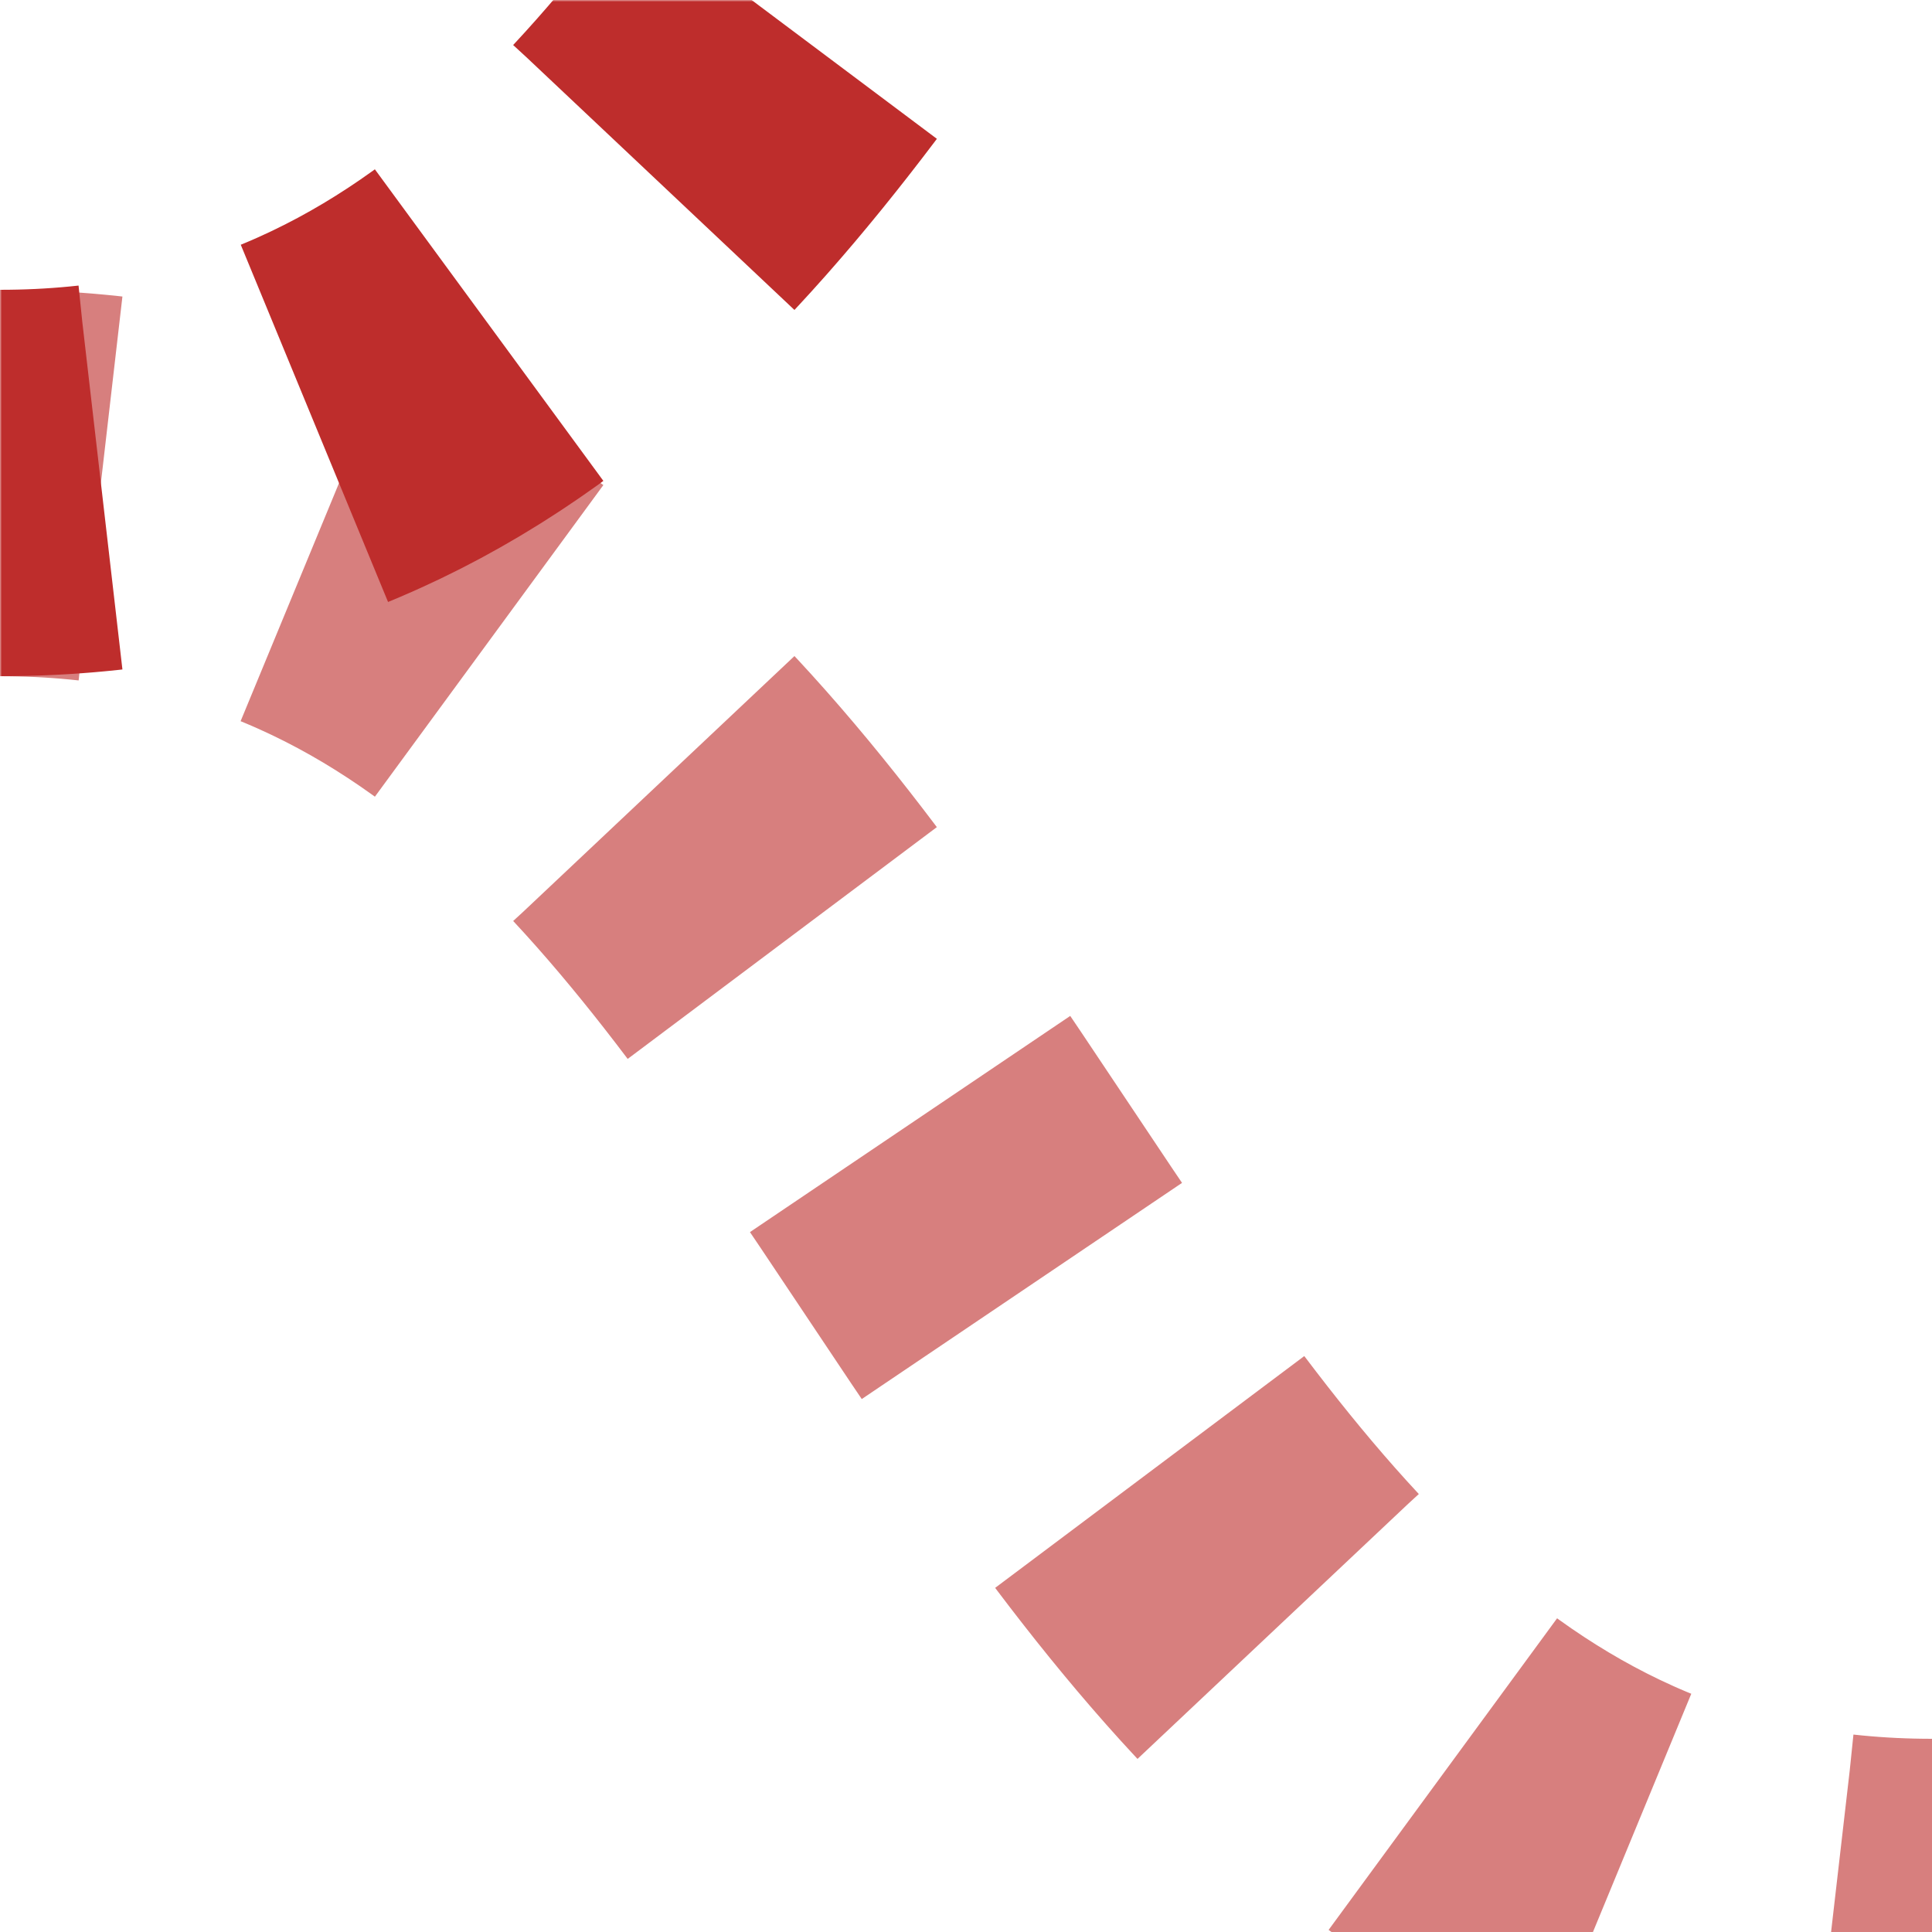 <?xml version="1.0" encoding="UTF-8"?>
<svg xmlns="http://www.w3.org/2000/svg" width="500" height="500">
 <title>tSHI3lxrq-</title>
 <defs>
  <mask id="1">
   <rect x="-100" y="-100" width="1200" height="1200" fill="white"/>
   <path d="M 0,125 C 250,125 250,-250 500,-250" stroke-width="20" fill="none" stroke="black"/>
  </mask>
  <mask id="2">
   <rect x="-100" y="-100" width="1200" height="1200" fill="white"/>
   <path d="M 0,125 C 250,125 250,500 500,500" stroke-width="20" fill="none" stroke="black"/>
  </mask>
 </defs>
 <g mask="url(#1)" stroke="#BE2D2C" stroke-width="100" fill="none">
  <g mask="url(#2)" stroke="#D77F7E">
   <path d="m 0,0 0,0 M -26,125 H 0 C 250,125 250,500 500,500" stroke-dasharray="52,57.352"/>
  </g>
  <path d="M -26,125 H 0 C 250,125 250,-250 500,-250" stroke-dasharray="52,57.352"/>
 </g>
</svg>